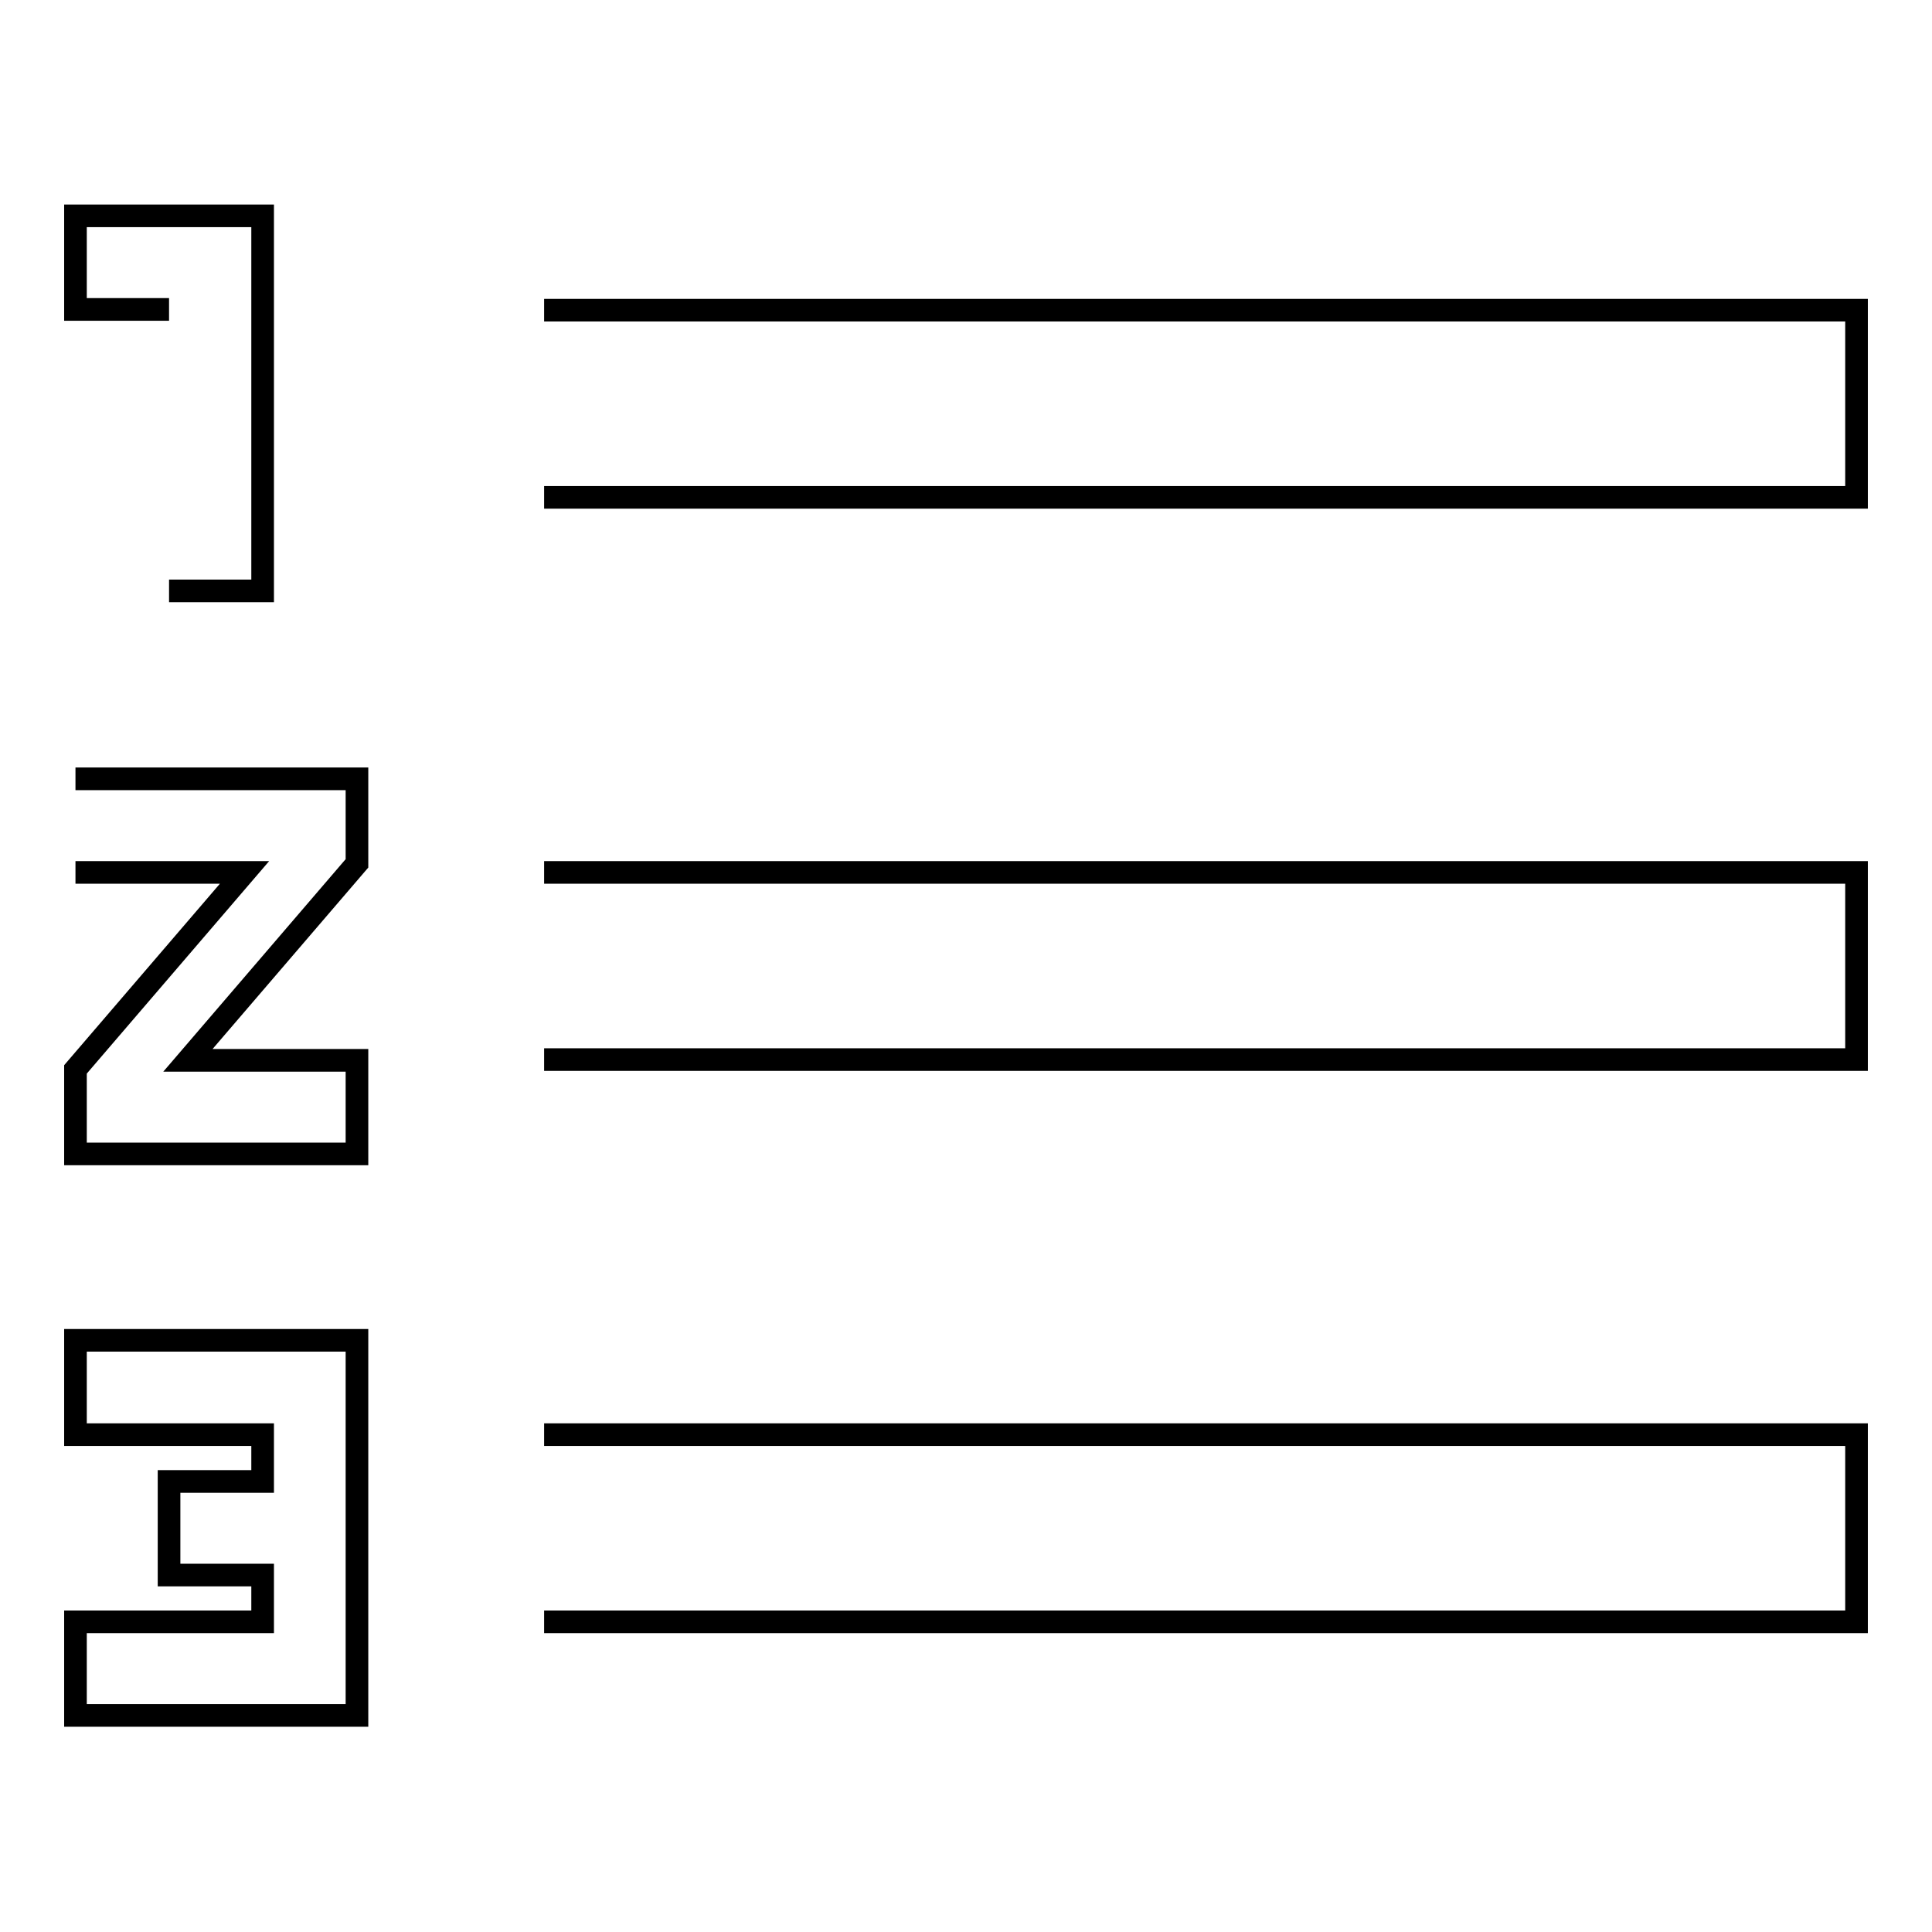 <?xml version="1.0" encoding="utf-8"?>
<!-- Svg Vector Icons : http://www.onlinewebfonts.com/icon -->
<!DOCTYPE svg PUBLIC "-//W3C//DTD SVG 1.1//EN" "http://www.w3.org/Graphics/SVG/1.1/DTD/svg11.dtd">
<svg version="1.1" xmlns="http://www.w3.org/2000/svg" xmlns:xlink="http://www.w3.org/1999/xlink" x="0px" y="0px" viewBox="0 0 256 256" enable-background="new 0 0 256 256" xml:space="preserve">
<g> <path stroke-width="3" fill-opacity="0" stroke="#000000"  d="M72.1,140.4H246v-24.8H72.1 M72.1,214.9H246v-24.8H72.1 M72.1,65.9H246V41.1H72.1 M10,115.6h22.4L10,141.7 v11.2h37.3v-12.4H24.9l22.4-26.1v-11.2H10 M22.4,78.3h12.4V28.6H10v12.4h12.4 M10,190.1h24.8v6.2H22.4v12.4h12.4v6.2H10v12.4h37.3 v-49.7H10V190.1z"/></g>
</svg>